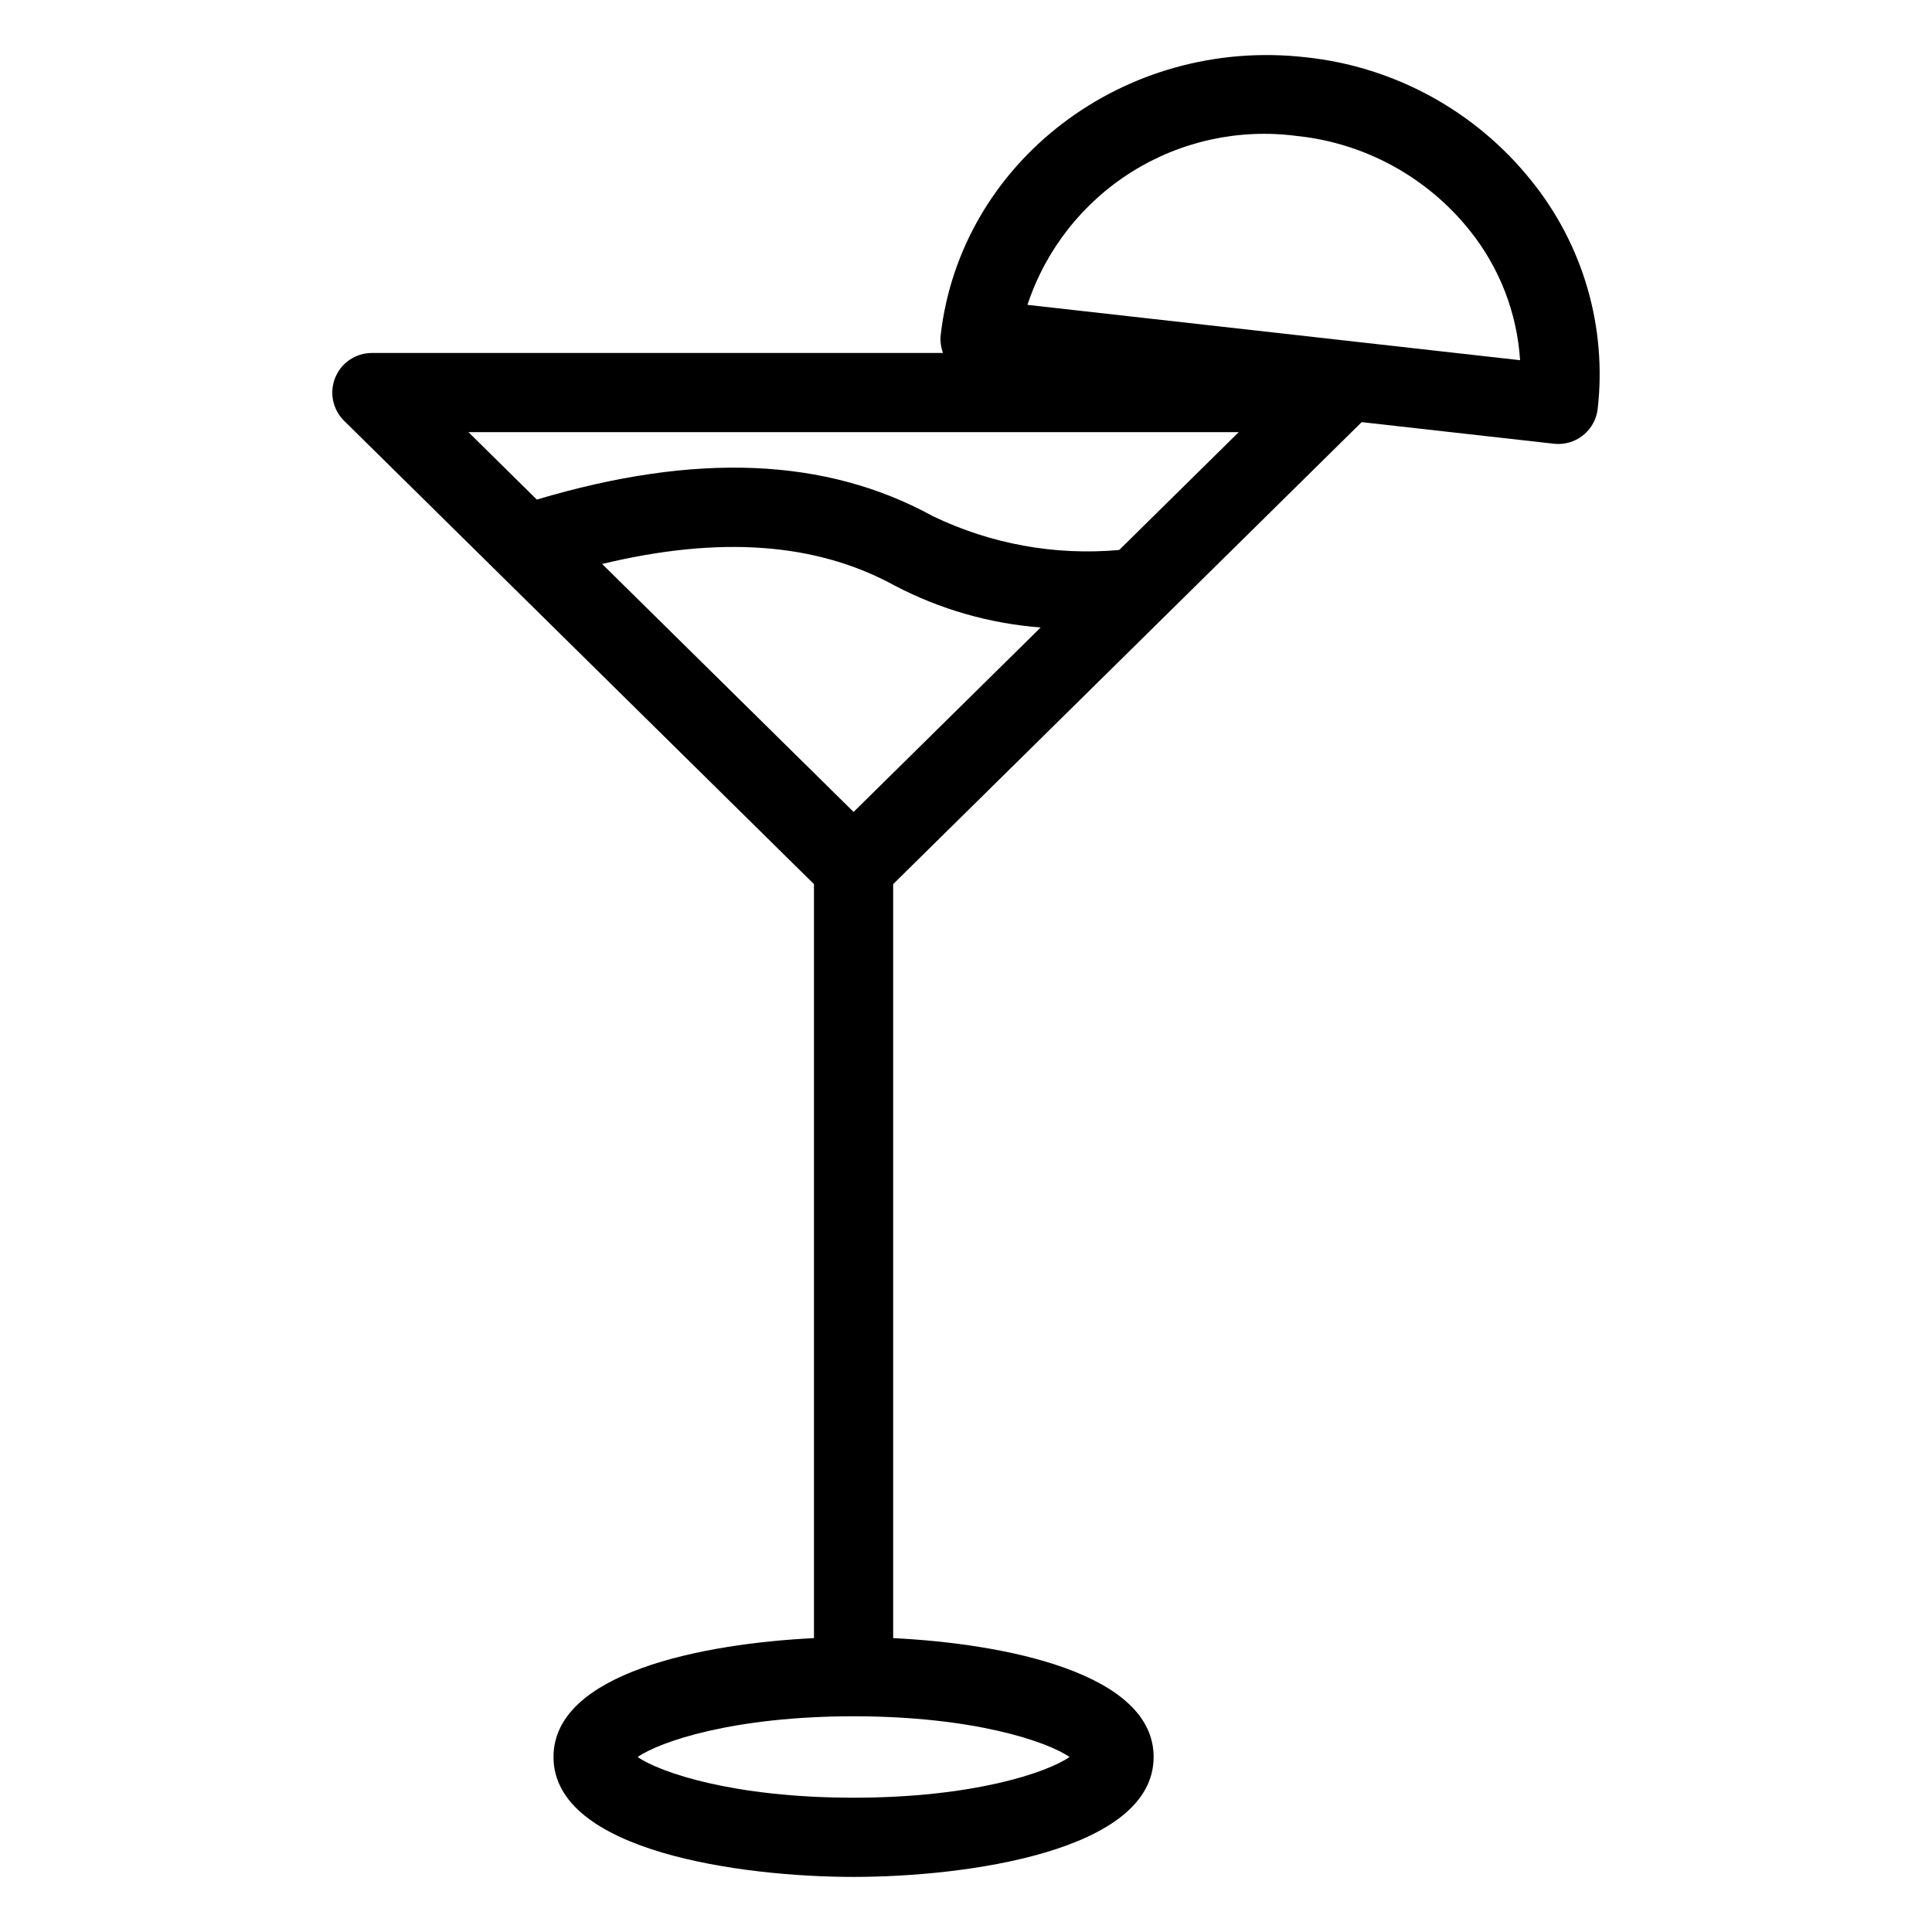 <?xml version="1.0" encoding="UTF-8"?>
<!-- Uploaded to: ICON Repo, www.iconrepo.com, Generator: ICON Repo Mixer Tools -->
<svg fill="#000000" width="800px" height="800px" version="1.1" viewBox="144 144 512 512" xmlns="http://www.w3.org/2000/svg">
 <path d="m549.87 191.95c-14.781-18.508-36.367-30.316-59.922-32.781-47.973-5.418-91.34 27.613-96.652 73.574-0.176 1.625 0.035 3.269 0.613 4.797h-151.35c-4.258 0-8.098 2.574-9.711 6.516-1.617 3.938-0.691 8.465 2.34 11.453l124.52 122.79v199.82c-29.523 1.445-69.023 9.191-69.023 31.5 0 25.09 49.984 31.781 79.52 31.781 29.535 0 79.52-6.691 79.52-31.781 0-22.309-39.5-30.055-69.023-31.5v-199.82l124.16-122.43 50.941 5.723c0.391 0.043 0.785 0.066 1.184 0.066 5.324-0.008 9.801-4 10.414-9.293 2.477-21.672-3.84-43.438-17.531-60.418zm-179.66 167.22-66.641-65.715c31.305-7.523 56.805-5.641 77.555 5.742 12 6.285 25.156 10.059 38.664 11.086zm0 261.24c-31.816 0-51.352-6.703-57.227-10.789 5.879-4.078 25.418-10.789 57.227-10.789 31.812 0.004 51.352 6.711 57.227 10.793-5.875 4.082-25.41 10.785-57.227 10.785zm70.395-330.66c-16.969 1.531-34.039-1.566-49.391-8.965-28.352-15.547-62.742-16.973-104.95-4.394l-18.113-17.863h204.12zm-24.32-64.961c4.824-14.59 14.586-27.047 27.605-35.215 13.016-8.172 28.477-11.551 43.715-9.551 18.008 1.859 34.52 10.863 45.836 24.988 7.914 9.828 12.59 21.859 13.395 34.445z"/>
</svg>